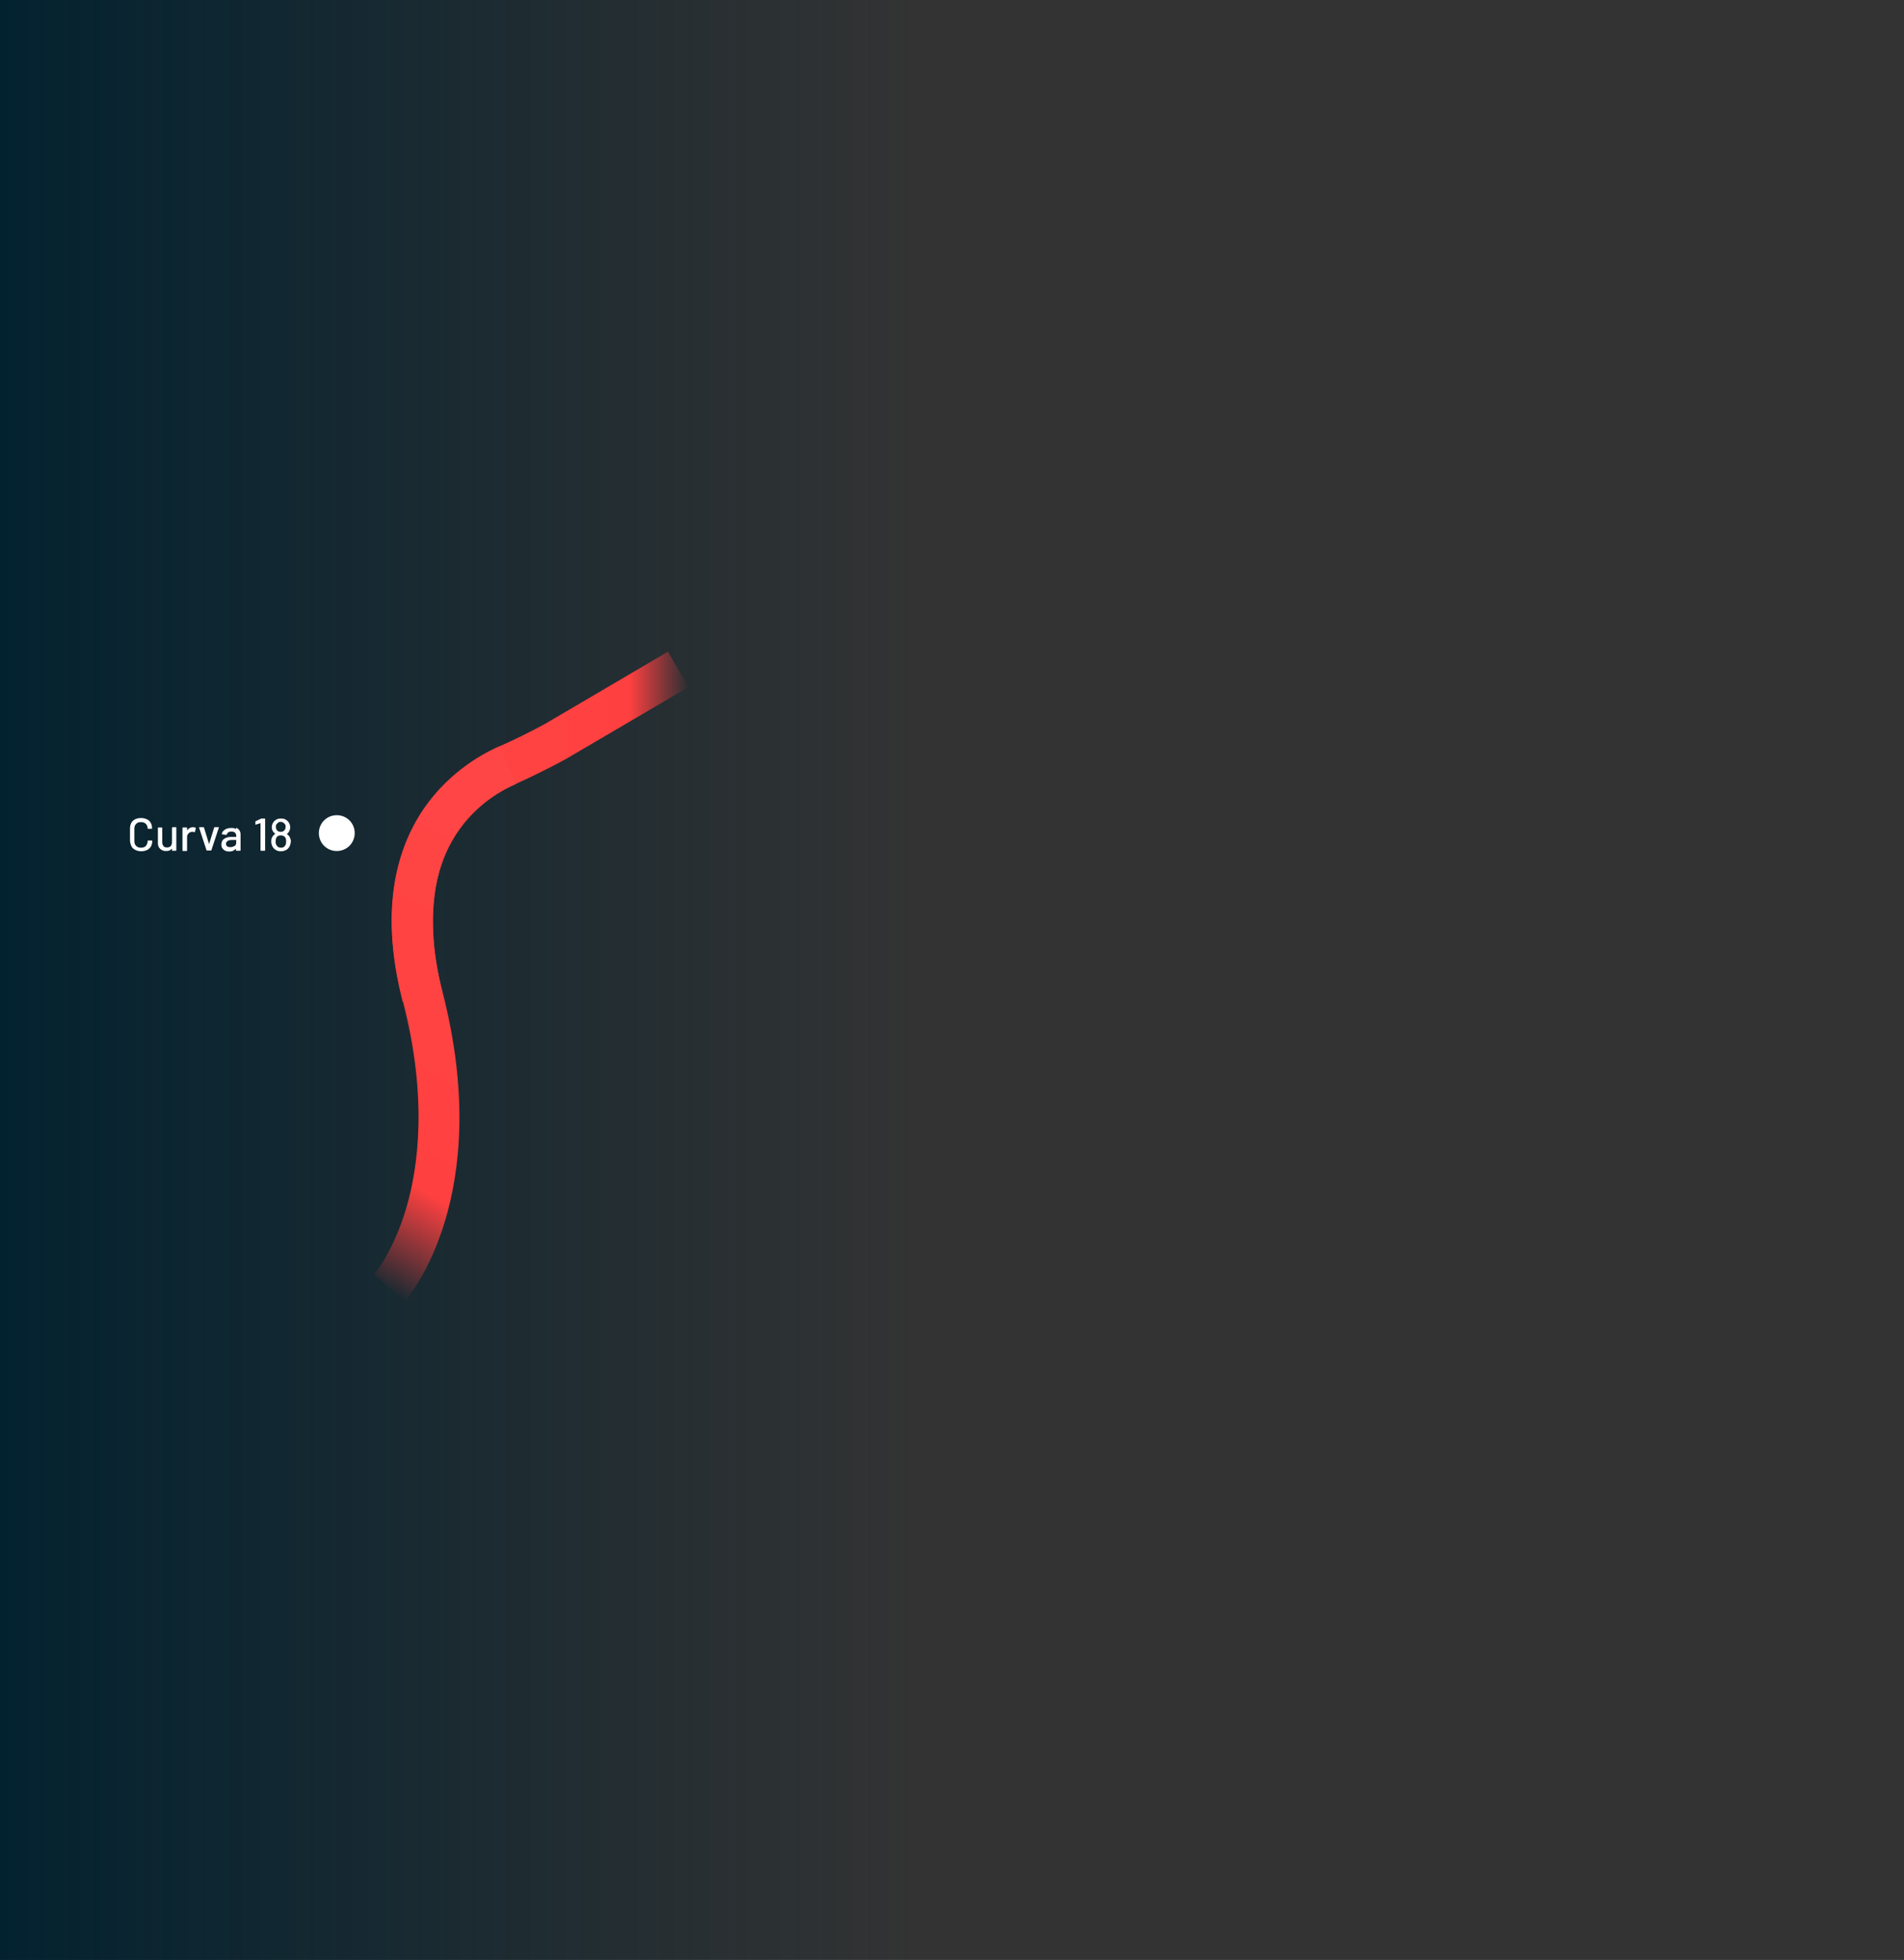 <?xml version="1.0" encoding="UTF-8"?>
<svg id="Capa_1" xmlns="http://www.w3.org/2000/svg" version="1.1" xmlns:xlink="http://www.w3.org/1999/xlink" viewBox="0 0 744 766">
  <rect x="0" y="0" width="744" height="766" fill="#333333" stroke="none"/>
  <!-- Generator: Adobe Illustrator 29.3.1, SVG Export Plug-In . SVG Version: 2.1.0 Build 151)  -->
  <defs>
    <style>
      .st0 {
        fill: #fff;
      }

      .st1 {
        fill: url(#Degradado_sin_nombre_2);
      }

      .st2 {
        fill: url(#Degradado_sin_nombre_3);
      }

      .st3 {
        fill: url(#Degradado_sin_nombre);
      }
    </style>
    <linearGradient id="Degradado_sin_nombre" data-name="Degradado sin nombre" x1="0" y1="10291.4" x2="358" y2="10291.4" gradientTransform="translate(0 -9908.4)" gradientUnits="userSpaceOnUse">
      <stop offset="0" stop-color="#032230"/>
      <stop offset="1" stop-color="#032230" stop-opacity="0"/>
    </linearGradient>
    <linearGradient id="Degradado_sin_nombre_2" data-name="Degradado sin nombre 2" x1="153" y1="442.7" x2="269.2" y2="442.7" gradientTransform="translate(0 765.9) scale(1 -1)" gradientUnits="userSpaceOnUse">
      <stop offset="0" stop-color="#ff4040" stop-opacity="0"/>
      <stop offset="0" stop-color="#ff4646"/>
      <stop offset=".8" stop-color="#ff4040"/>
      <stop offset="1" stop-color="#ff4040" stop-opacity="0"/>
    </linearGradient>
    <linearGradient id="Degradado_sin_nombre_3" data-name="Degradado sin nombre 3" x1="222.8" y1="458.2" x2="119.6" y2="279.4" gradientTransform="translate(0 765.9) scale(1 -1)" gradientUnits="userSpaceOnUse">
      <stop offset="0" stop-color="#ff4040" stop-opacity="0"/>
      <stop offset="0" stop-color="#ff4646"/>
      <stop offset=".8" stop-color="#ff4040"/>
      <stop offset="1" stop-color="#ff4040" stop-opacity="0"/>
    </linearGradient>
  </defs>
  <path class="st3" d="M358-1H0v768h358V-1Z"/>
  <g>
    <path class="st0" d="M52.8,332.1c-.7-.3-1.2-.8-1.5-1.5s-.5-1.4-.5-2.2v-4.7c0-.8.2-1.5.5-2.1s.9-1.1,1.5-1.4,1.4-.5,2.3-.5,1.6.2,2.3.5,1.2.8,1.5,1.4c.4.6.5,1.3.5,2.1h0c0,0,0,.1,0,.2,0,0,0,0-.1,0h-1.4c-.1,0-.2,0-.2,0h0c0-.8-.2-1.4-.7-1.9-.5-.5-1.1-.7-1.9-.7s-1.5.2-1.9.7c-.5.5-.7,1.1-.7,1.9v4.8c0,.8.2,1.4.7,1.9.5.5,1.1.7,1.9.7s1.5-.2,1.9-.7.7-1.1.7-1.9h0c0-.1,0-.2.2-.2h1.4c.1,0,.2.1.2.2,0,.8-.2,1.5-.5,2.1-.4.6-.9,1.1-1.5,1.4-.7.3-1.4.5-2.3.5s-1.6-.2-2.3-.5h0Z"/>
    <path class="st0" d="M67.4,323.3h1.3c.1,0,.2,0,.2.2v8.8c0,.1,0,.2-.2.2h-1.3c-.1,0-.2,0-.2-.2v-.7s0,0,0,0,0,0,0,0c-.5.7-1.2,1-2.2,1s-1.1-.1-1.6-.3-.9-.6-1.2-1c-.3-.4-.5-1-.5-1.6v-6.1c0-.1,0-.2.2-.2h1.3c.1,0,.2,0,.2.2v5.6c0,.6.2,1.1.5,1.5.3.4.8.5,1.4.5s1.1-.2,1.4-.5.5-.9.5-1.5v-5.6c0-.1,0-.2.2-.2h0Z"/>
    <path class="st0" d="M76.5,323.5c0,0,.1.1,0,.2l-.3,1.4c0,.1,0,.1-.2.1-.2,0-.4-.1-.7-.1h-.2c-.6,0-1,.2-1.4.6-.4.4-.6.8-.6,1.4v5.3c0,.1,0,.2-.2.2h-1.4c-.1,0-.2,0-.2-.2v-8.8c0-.1,0-.2.2-.2h1.4c.1,0,.2,0,.2.2v1s0,0,0,0,0,0,0,0c.5-.8,1.3-1.3,2.2-1.3s.7,0,1,.2h0Z"/>
    <path class="st0" d="M80.7,332.3l-2.9-8.8h0c0-.1,0-.2.2-.2h1.5c.1,0,.2,0,.2.1l2,6.5s0,0,0,0,0,0,0,0l2-6.5c0-.1.1-.1.2-.1h1.5c.1,0,.2,0,.1.2l-2.9,8.8c0,.1-.1.1-.2.1h-1.5c-.1,0-.2,0-.2-.1h0Z"/>
    <path class="st0" d="M92.3,323.5c.6.3,1,.6,1.3,1.1s.4,1,.4,1.6v6.1c0,.1,0,.2-.2.2h-1.4c-.1,0-.2,0-.2-.2v-.6c0,0,0,0,0,0-.3.3-.7.6-1.1.8-.4.2-.9.3-1.5.3-.9,0-1.6-.2-2.2-.7-.6-.5-.9-1.1-.9-2s.3-1.7,1-2.2c.7-.5,1.6-.8,2.8-.8h2s0,0,0,0v-.5c0-.5-.2-.9-.5-1.2s-.8-.4-1.4-.4-.9.1-1.2.3c-.3.2-.5.5-.6.8,0,.1-.1.2-.2.2l-1.5-.2c-.1,0-.2,0-.2-.1,0-.7.5-1.3,1.1-1.7.7-.5,1.5-.7,2.5-.7s1.4.1,1.9.4h0ZM91.6,330.7c.5-.3.7-.8.7-1.3v-1.1s0,0,0,0h-1.7c-.7,0-1.3.1-1.7.4-.4.3-.6.7-.6,1.1s.2.8.5,1,.7.3,1.2.3,1.2-.2,1.7-.5h0Z"/>
    <path class="st0" d="M102,319.9h1.4c.1,0,.2,0,.2.2v12.2c0,.1,0,.2-.2.2h-1.4c-.1,0-.2,0-.2-.2v-10.6s0,0,0,0,0,0,0,0l-1.9.6s0,0,0,0c0,0-.1,0-.1-.1v-1c0-.1,0-.2,0-.2l2.1-1c0,0,.2,0,.2,0h0Z"/>
    <path class="st0" d="M113.6,328.9c0,.8-.2,1.4-.5,2-.3.5-.7,1-1.3,1.3s-1.2.5-2,.5-1.4-.1-2-.5c-.6-.3-1-.8-1.3-1.3-.3-.6-.5-1.2-.5-2s.1-1.3.4-1.8c.3-.5.7-1,1.2-1.2,0,0,0,0,0,0-.4-.3-.7-.6-.9-.9-.3-.5-.5-1.1-.5-1.7s.2-1.4.6-1.9c.3-.5.7-.8,1.2-1.1.5-.3,1.1-.4,1.8-.4s1.3.1,1.8.4c.5.3.9.6,1.2,1.1.4.6.6,1.2.6,1.9s-.2,1.2-.5,1.8c-.2.3-.5.6-.8.9,0,0,0,0,0,0,.5.3.9.7,1.2,1.3.2.5.4,1.1.4,1.8ZM111.8,328.8c0-.6,0-1-.3-1.4-.3-.6-.9-.9-1.8-.9s-1.4.3-1.7.9c-.2.4-.3.9-.3,1.5s.1,1.1.4,1.5c.3.6.9.9,1.7.9s1.3-.3,1.6-.8c.3-.4.4-.9.4-1.5h0ZM107.8,323.1c0,.5.1.9.3,1.2.3.5.8.8,1.6.8s1.2-.3,1.6-.8c.2-.3.3-.7.3-1.2s0-.6-.2-.9c-.2-.3-.4-.5-.7-.7s-.6-.3-1-.3-.7,0-1,.3-.5.4-.7.7c-.2.3-.2.6-.2.9h0Z"/>
  </g>
  <path class="st0" d="M131.6,332.6c3.9,0,7-3.1,7-7s-3.1-7-7-7-7,3.1-7,7,3.1,7,7,7Z"/>
  <path class="st1" d="M157.4,391.6c-7.5-29-5.3-53.5,6.3-72.6,9.8-16,23.9-24,31.4-27.3,5.6-2.4,11.4-5.3,17.9-8.8l48-28.2,8.1,13.8-48.4,28.4c-6.9,3.7-13.2,6.8-19.2,9.5-40.2,17.6-33.4,62.6-28.7,81.2l-15.5,4h0Z"/>
  <path class="st2" d="M158.2,508.7l-12-10.6,6,5.3-6-5.3c0,0,7.5-8.8,12.6-26.1,4.7-16.1,8.3-43.1-1.3-80.4-7.5-29-5.3-53.5,6.3-72.6,9.8-16,23.9-24,31.4-27.3l6.4,14.7c-13.4,5.9-43,25.5-28.7,81.2,20.6,80.1-13.3,119.4-14.8,121.1h0Z"/>
</svg>